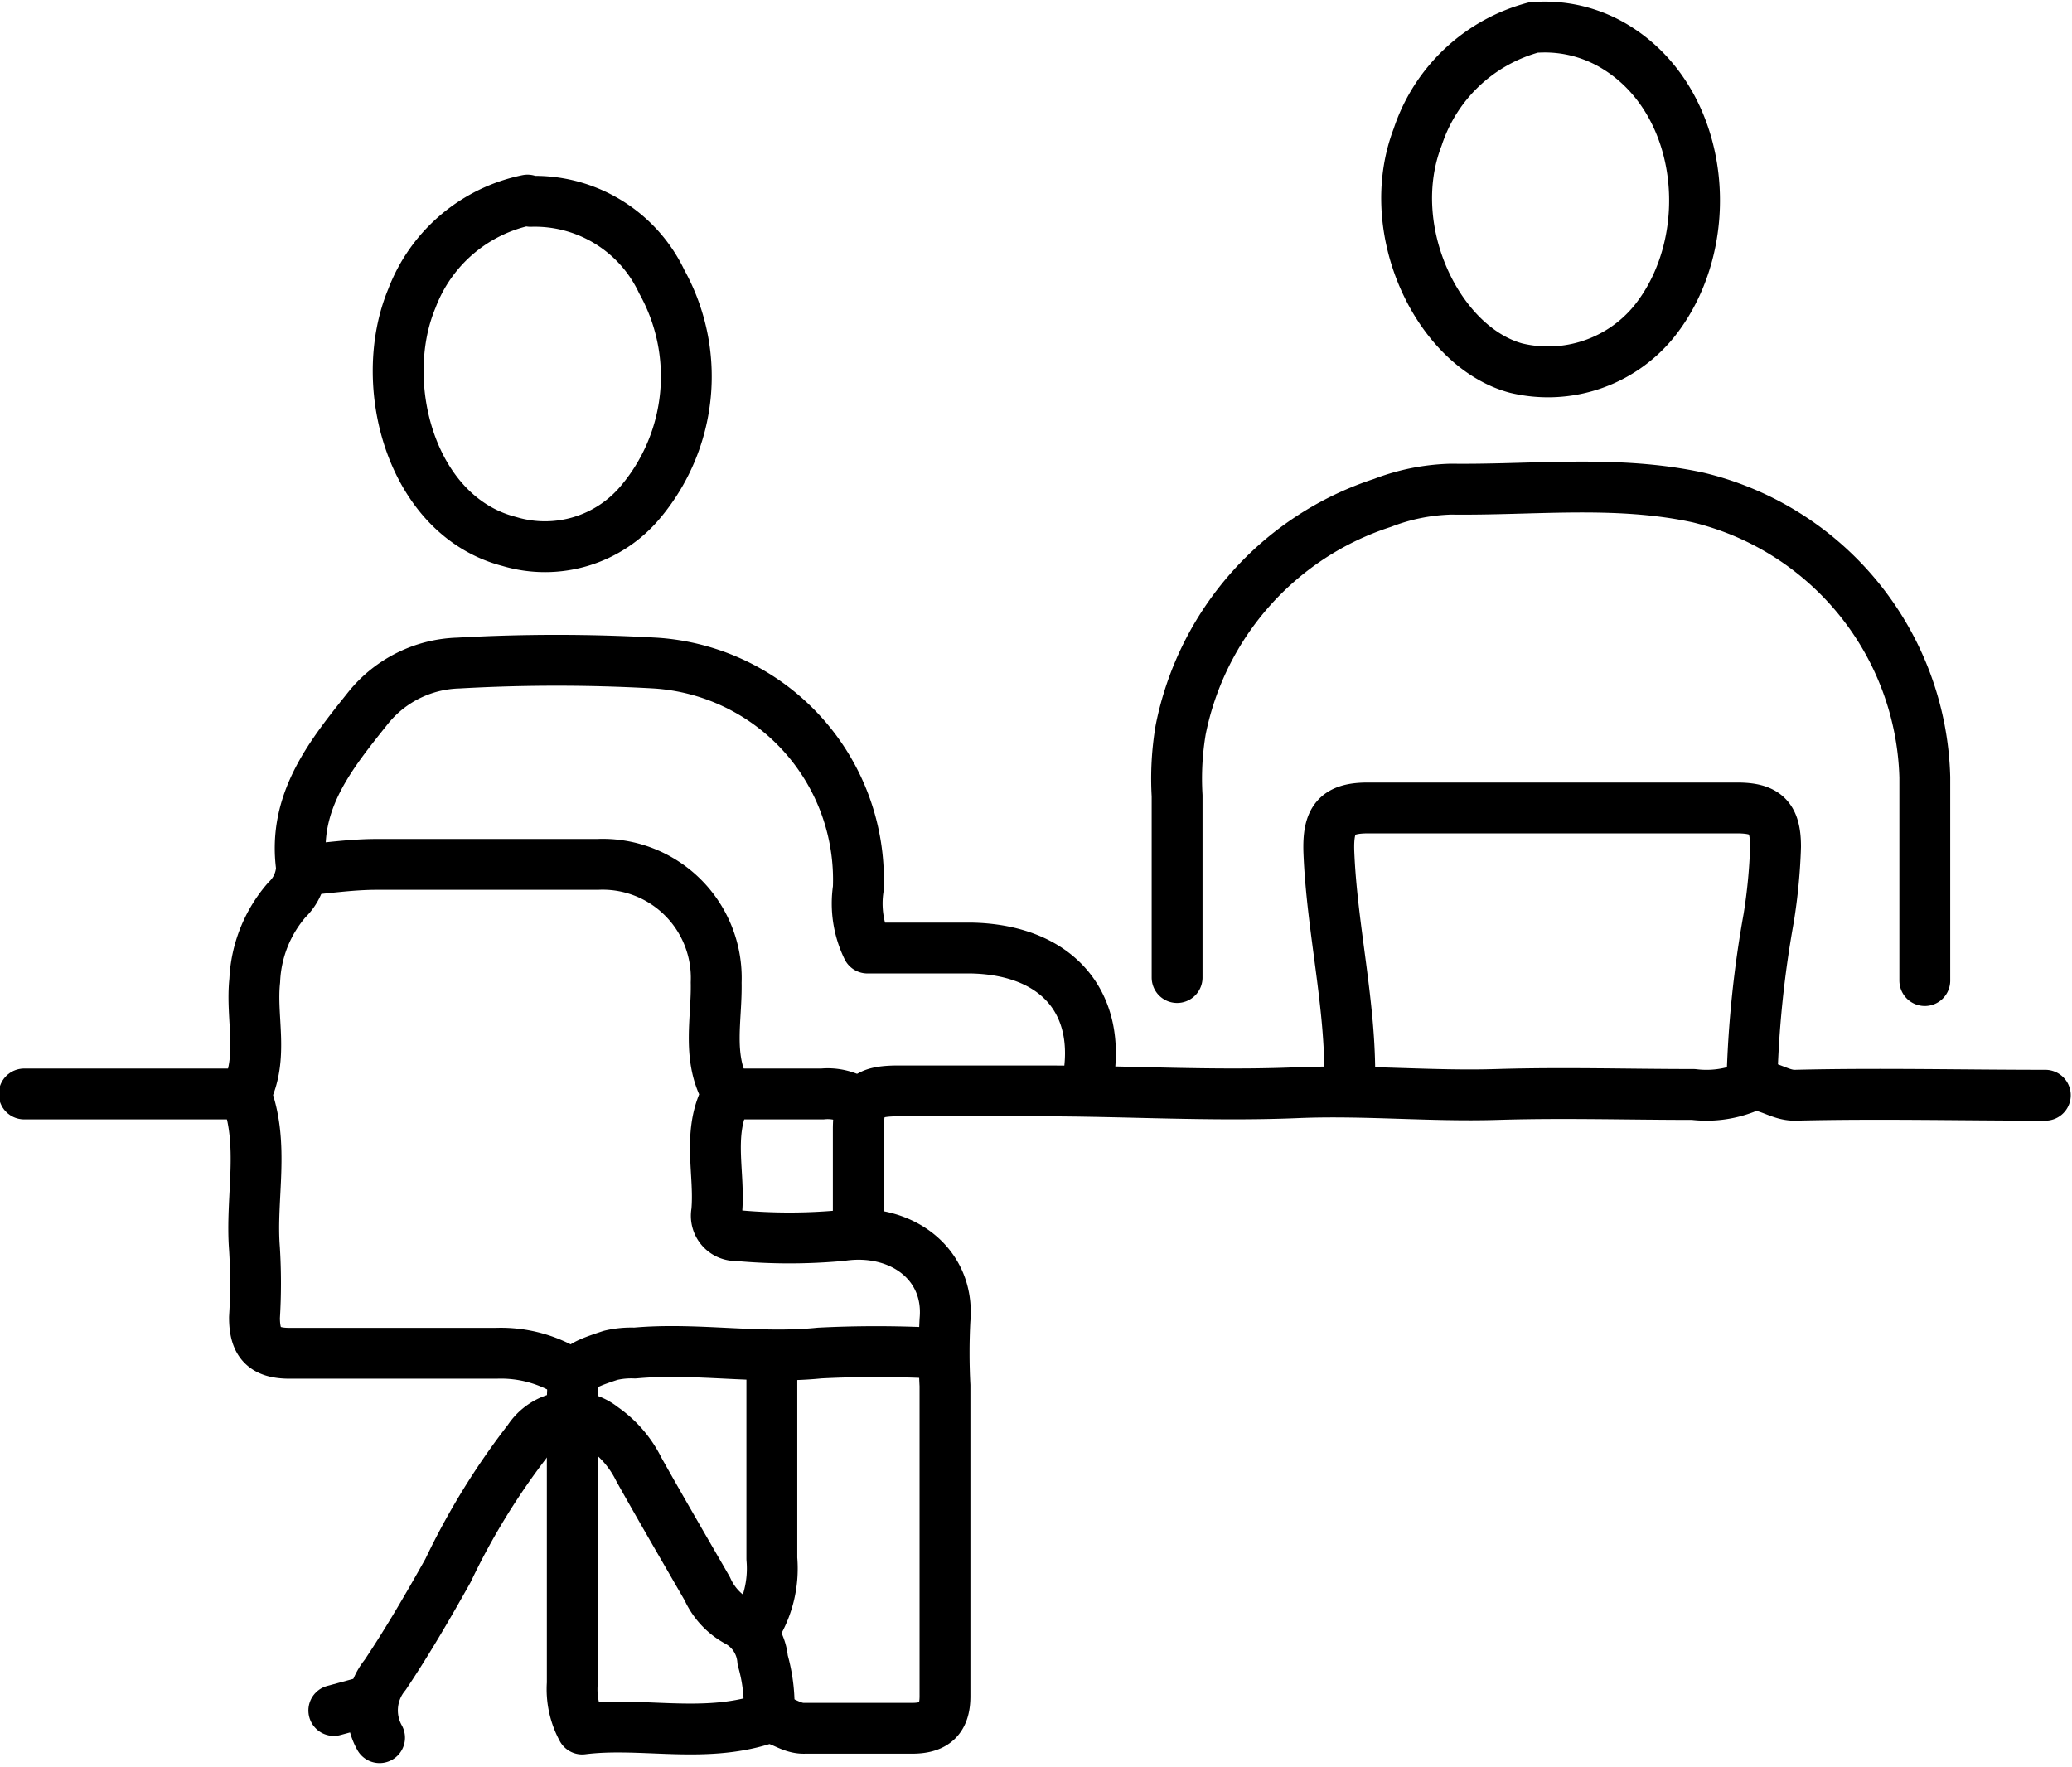<?xml version="1.0" encoding="UTF-8"?><svg xmlns="http://www.w3.org/2000/svg" xmlns:xlink="http://www.w3.org/1999/xlink" data-name="Layer 1" height="69.5" preserveAspectRatio="xMidYMid meet" version="1.0" viewBox="35.5 41.7 81.5 69.5" width="81.5" zoomAndPan="magnify"><path d="M111.21,80.27c0-2.65,0-5.31,0-8a11.64,11.64,0,0,0-8.91-11c-3.21-.7-6.48-.29-9.72-.33a8.06,8.06,0,0,0-2.7.54,11.81,11.81,0,0,0-7.94,8.93A11.54,11.54,0,0,0,81.8,73c0,2.38,0,4.76,0,7.15" fill="none" stroke="#000" stroke-linecap="round" stroke-linejoin="round" stroke-width="2"/><path d="M78.28,84.26c.59-3.12-1.2-5.2-4.57-5.27-1.39,0-2.77,0-4.09,0a4,4,0,0,1-.36-2.34,8.54,8.54,0,0,0-8-8.87,68.74,68.74,0,0,0-7.73,0A4.73,4.73,0,0,0,50,69.52c-1.45,1.82-3,3.68-2.64,6.3a1.85,1.85,0,0,1-.57,1.27,5.17,5.17,0,0,0-1.27,3.18c-.16,1.48.37,3-.35,4.46.76,2,.18,4.06.34,6.09a22.11,22.11,0,0,1,0,2.7c0,1,.37,1.42,1.42,1.41,2.69,0,5.39,0,8.08,0a5.08,5.08,0,0,1,3,.84" fill="none" stroke="#000" stroke-linecap="round" stroke-linejoin="round" stroke-width="2"/><path d="M104.41,84.26a42.22,42.22,0,0,1,.66-6.45,21.91,21.91,0,0,0,.27-2.81c0-1.15-.39-1.52-1.51-1.52q-7.27,0-14.53,0c-1.23,0-1.58.46-1.53,1.75.12,3,.87,6,.82,9" fill="none" stroke="#000" stroke-linecap="round" stroke-linejoin="round" stroke-width="2"/><path d="M72.19,94.92a44,44,0,0,0-4.45,0c-2.44.25-4.85-.22-7.27,0a3.51,3.51,0,0,0-.95.09c-1.42.47-1.51.54-1.51,2,0,3.63,0,7.27,0,10.9a3.28,3.28,0,0,0,.39,1.8c2.31-.29,4.73.38,7.12-.38.57-.19,1,.38,1.64.35,1.4,0,2.81,0,4.22,0,.9,0,1.3-.39,1.29-1.29,0-4.06,0-8.13,0-12.19a24.67,24.67,0,0,1,0-2.58c.2-2.23-1.76-3.66-4.07-3.32a22.44,22.44,0,0,1-4.1,0,.78.78,0,0,1-.81-.93c.14-1.48-.37-3,.33-4.46a.3.3,0,0,0,0-.35c-.7-1.34-.32-2.8-.35-4.21A4.47,4.47,0,0,0,59,75.7c-2.9,0-5.79,0-8.68,0-1,0-2,.15-2.93.23" fill="none" stroke="#000" stroke-linecap="round" stroke-linejoin="round" stroke-width="2"/><path d="M69.26,89.88c0-1.25,0-2.5,0-3.75s.36-1.51,1.52-1.52c1.92,0,3.83,0,5.74,0,3.32,0,6.65.21,10,.07,2.63-.11,5.24.15,7.86.07s5.15,0,7.73,0a4.21,4.21,0,0,0,2-.24c.72-.37,1.29.29,2,.27,3.27-.08,6.56,0,9.84,0" fill="none" stroke="#000" stroke-linecap="round" stroke-linejoin="round" stroke-width="2"/><path d="M65.74,109.22A6.46,6.46,0,0,0,65.5,107a1.9,1.9,0,0,0-1-1.53,2.72,2.72,0,0,1-1.18-1.28c-.9-1.56-1.81-3.12-2.69-4.69a4.31,4.31,0,0,0-1.41-1.64,2,2,0,0,0-2.93.47,28.06,28.06,0,0,0-3.17,5.15c-.78,1.39-1.58,2.77-2.47,4.1a2.2,2.2,0,0,0-.22,2.47" fill="none" stroke="#000" stroke-linecap="round" stroke-linejoin="round" stroke-width="2"/><path d="M65.86,95.39c0,2.54,0,5.08,0,7.62a4.4,4.4,0,0,1-.71,2.81" fill="none" stroke="#000" stroke-linecap="round" stroke-linejoin="round" stroke-width="2"/><path d="M45,84.73H36.45" fill="none" stroke="#000" stroke-linecap="round" stroke-linejoin="round" stroke-width="2"/><path d="M64.22,84.73c1.21,0,2.42,0,3.63,0a2.13,2.13,0,0,1,1.41.36" fill="none" stroke="#000" stroke-linecap="round" stroke-linejoin="round" stroke-width="2"/><path d="M49.92,108.63l-1.29.35" fill="none" stroke="#000" stroke-linecap="round" stroke-linejoin="round" stroke-width="2"/><path d="M95.86,42.77a6.6,6.6,0,0,0-4.6,4.33c-1.41,3.67.83,8.26,3.88,9.08a5.38,5.38,0,0,0,5.4-1.81c2.54-3.13,2.09-8.55-1.41-10.77A5.33,5.33,0,0,0,96,42.77" fill="none" stroke="#000" stroke-linecap="round" stroke-linejoin="round" stroke-width="2"/><path d="M56.25,49.57a6.18,6.18,0,0,0-4.55,3.87C50.3,56.79,51.65,62,55.54,63a4.89,4.89,0,0,0,5.15-1.55,7.67,7.67,0,0,0,.84-8.67,5.52,5.52,0,0,0-5.16-3.16" fill="none" stroke="#000" stroke-linecap="round" stroke-linejoin="round" stroke-width="2"/></svg>